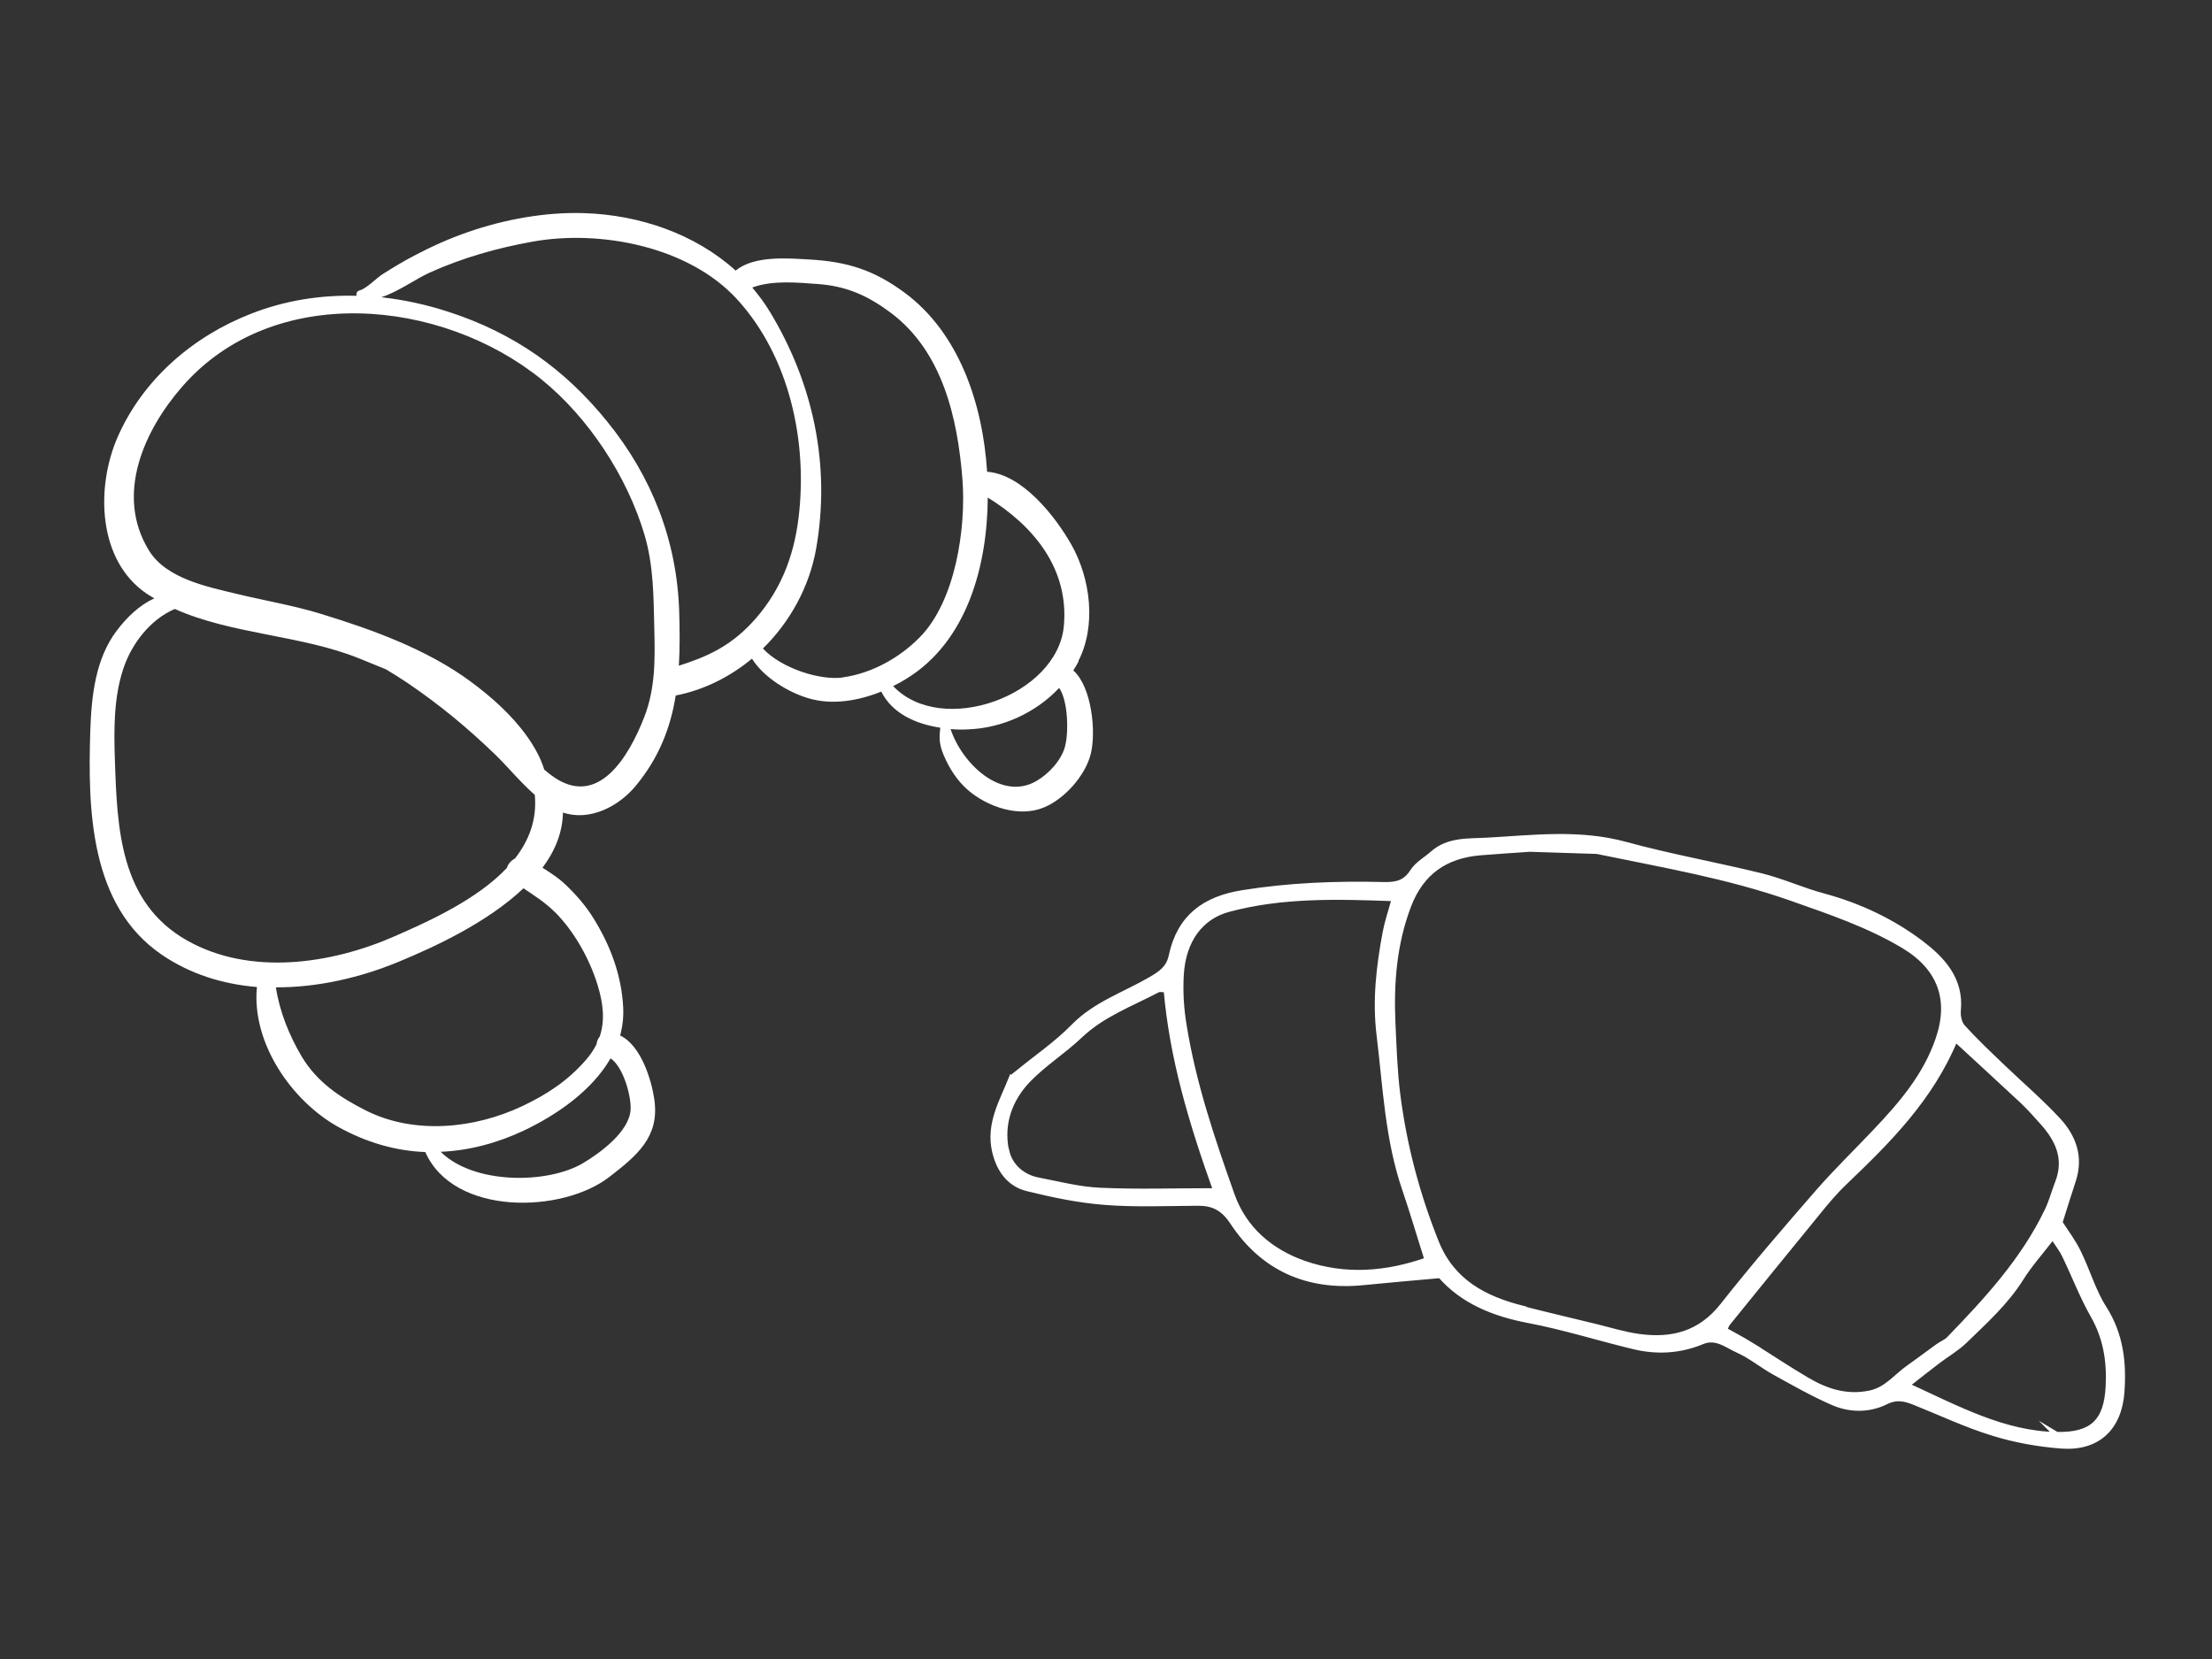<?xml version="1.0" encoding="UTF-8"?>
<svg id="Capa_1" data-name="Capa 1" xmlns="http://www.w3.org/2000/svg" viewBox="0 0 400 300">
  <rect x="0" y="0" width="400" height="300" fill="#333333" stroke="none"/>
  <defs>
    <style>
      .cls-1, .cls-2 {
        fill: #fff;
      }

      .cls-2 {
        fill-rule: evenodd;
        stroke: #fff;
        stroke-miterlimit: 10;
      }
    </style>
  </defs>
  <path class="cls-2" d="m182.89,195.13c.2-.46.76-.77,1.19-1.13,3.36-2.76,7.02-5.24,10.04-8.33,3.99-4.08,9.24-5.78,13.93-8.51,1.92-1.11,3.33-2.09,3.79-4.31,1.51-7.04,6.03-10.29,12.85-11.38,8.5-1.37,17.06-1.68,25.61-1.47,2.25.05,3.86-.34,5.17-2.4.86-1.32,2.4-2.17,3.63-3.25,2.83-2.5,6.44-2.19,9.74-2.37,8.38-.46,16.73-1.55,25.11.75,8.13,2.22,16.43,3.69,24.6,5.7,3.81.95,7.44,2.63,11.26,3.64,6.38,1.73,12.34,4.54,17.57,8.49,3.73,2.84,7.24,6.45,6.71,12.1-.1,1.01.15,2.35.78,3.04,2.29,2.55,4.79,4.9,7.27,7.27,3.36,3.22,6.92,6.27,10.07,9.67,2.7,2.94,4.06,6.55,2.7,10.73-.86,2.61-1.67,5.24-2.45,7.71,1.21,1.88,2.47,3.53,3.36,5.39,1.64,3.33,2.67,7.02,4.64,10.11,3.03,4.75,3.58,9.8,3.21,15.14-.48,6.5-4.39,10.19-10.85,9.73-4.16-.31-8.38-1.06-12.39-2.3-4.8-1.47-9.39-3.64-14.08-5.52-1.79-.72-3.31-1.16-5.38-.13-3,1.47-6.44,1.47-9.54.1-3.61-1.57-7.04-3.53-10.5-5.44-2.27-1.26-4.31-2.97-6.66-4.02-1.99-.88-3.91-2.61-6.46-1.55-4.04,1.68-8.23,1.91-12.42.88-6.33-1.52-12.59-3.51-18.98-4.72-6.36-1.21-11.94-3.51-15.95-8.13-5.22.46-9.64.85-14.08,1.29-9.89.95-17.94-2.5-23.49-10.94-1.72-2.58-3.58-3.46-6.33-3.43-5.58.03-11.18.28-16.73-.15-4.72-.36-9.41-1.34-14.03-2.48-3.26-.8-5.12-3.35-5.91-6.76-1.11-4.88,1.29-8.87,2.98-13.05l.03.03Zm189.02,64.31c6.38.13,9.04-2.3,9.36-8.74.23-4.51-.43-8.77-2.73-12.8-1.97-3.46-3.41-7.25-5.15-10.86-.5-1.06-1.26-2.01-2.19-3.46-2.27,2.94-4.22,5.11-5.73,7.53-2.75,4.39-6.54,7.79-10.17,11.32-1.46,1.42-3.28,2.45-4.9,3.69-1.71,1.29-3.38,2.63-5.63,4.39,9.24,4.23,17.49,8.77,27.18,8.95l-.05-.03Zm-55.22-16.17c3.38,2.09,6.66,4.31,10.1,6.32,3.48,2.04,7.12,3.22,11.3,2.37,3.08-.62,4.77-3.02,7.09-4.64,1.77-1.24,3.51-2.58,5.28-3.84.65-.49,1.49-.77,2.04-1.37,6.79-7.02,13.4-14.19,17.71-23.14.78-1.6,1.24-3.38,1.89-5.06,1.72-4.36.08-7.84-2.75-10.99-1.19-1.34-2.39-2.68-3.68-3.9-3.89-3.64-7.82-7.22-12.09-11.17-4.47,10.83-12.17,18.44-20.02,25.95-1.79,1.7-3.38,3.61-4.95,5.55-5.4,6.6-10.78,13.23-16.15,19.86-.25.31-.38.7-.68,1.26,1.69.95,3.33,1.81,4.92,2.79h-.03Zm-41.41-6.6c4.47,1.14,8.96,2.19,13.43,3.28,2.5.62,5,1.39,7.55,1.75,6.01.85,11.18-.41,15.27-5.6,5.53-7.02,11.38-13.8,17.24-20.53,3.33-3.82,6.99-7.35,10.47-11.04,4.64-4.9,9.01-9.98,11.28-16.64,2.47-7.22.28-12.95-6.26-16.87-6.38-3.82-13.3-6.14-20.24-8.59-11.48-4.05-23.39-6.06-35.23-8.51l-12.16-.39c-2.98.21-5.98.39-8.96.64-6.23.52-10.67,3.48-13,9.65-2.6,6.86-3.15,13.93-2.83,21.15.2,4.28.33,8.59.86,12.82,1.16,9.26,3.53,18.21,6.99,26.85,2.88,7.2,8.78,10.24,15.62,11.97l-.03.05Zm-52.52-20.56c2.22,6.22,7.02,10.24,13.02,12.36,7.42,2.58,14.89,2.01,22.33-.62-1.41-4.46-2.65-8.67-4.06-12.82-3.1-9.03-3.48-18.47-4.62-27.84-.78-6.35-.05-12.41,1.09-18.55.35-1.88.98-3.69,1.67-6.17-10.4-.39-20.29-.67-30.01,1.93-5.05,1.34-8.23,5.57-8.61,11.84-.18,3.02,0,6.14.5,9.11,1.69,10.58,5.12,20.69,8.68,30.72v.03Zm-40.76-8c.58,2.71,2.8,4.75,5.7,5.31,3.74.72,7.47,1.7,11.23,1.86,6.74.31,13.5.08,20.97.08-4.44-12.41-7.92-24.04-8.98-36.4-.58,0-1.19-.18-1.59.03-4.82,2.53-9.97,4.39-14.06,8.28-2.95,2.81-6.49,5.03-9.34,7.97-3.36,3.48-5,8.02-3.96,12.87h.03Z"/>
  <path class="cls-1" d="m194.98,119.58c3.31-6.4,2.23-14.96-1.24-21.09-2.86-5.05-8.84-12.73-15.24-13.18-.77-12.2-5.02-25.11-14.98-32.43-5.51-4.06-10.33-5.57-17.1-5.95-3.95-.23-10.04-.76-13.39,2-7.35-6.65-17.42-10.08-27.43-10.39-6.96-.22-14.35,1.12-20.9,3.4-3.37,1.15-6.7,2.65-9.82,4.3-1.97,1.03-3.85,2.17-5.73,3.36-1.13.73-2.88,2.59-4.12,2.91-.48.13-.66.58-.55.98-6.46-.17-12.92.82-19.13,3.26-10.47,4.09-19.52,11.86-24.09,22.31-3.93,8.99-3.66,22.27,5.29,28.31.43.29.9.55,1.35.83-2.74,1.26-5,3.47-6.8,5.86-3.85,5.08-4.56,11.82-4.77,18.03-.46,14.28-.1,31.61,12.86,40.51,5.2,3.57,11.15,5.38,17.27,5.88-.99,10.1,6.25,20.56,14.63,25.26,5.12,2.86,10.45,4.38,15.82,4.59,5.11,11.58,24.74,11.13,33.3,4.48,4.96-3.83,9.04-7.2,8.13-13.84-.47-3.54-2.39-9.92-6.2-11.72.44-1.62.64-3.32.55-5.11-.3-5.77-2.28-11.08-5.29-15.96-1.46-2.39-3.16-4.32-5.2-6.27-1.36-1.29-2.74-2.11-4.1-3,2.24-2.99,3.63-6.32,3.7-9.98,4.8,1.63,10.05-1.07,13.14-4.8,4.24-5.1,6.32-10.56,7.25-16.36,5.13-1,9.82-3.38,13.79-6.66,2.17,3.45,6.61,6.09,10.18,7.15,4.27,1.28,8.98.5,13.2-1.2,1.98,3.96,6.23,5.86,10.67,6.53-.18,1.69-.27,2.88.63,4.99.99,2.36,2.46,4.64,4.41,6.32,3.55,3.03,9.18,4.96,13.66,3.13,3.75-1.52,7.57-5.79,8.53-9.76.97-4.03.14-11.93-3.05-14.92-.04-.04-.1-.06-.13-.1.34-.55.68-1.1.99-1.69h-.08Zm-80.95,81.1c-.24,3.92-5.37,7.72-8.56,9.63-6.44,3.84-19.82,3.9-25.78-2.03,5.02-.21,10.04-1.5,15.02-3.83,5.88-2.78,12.33-7.2,15.7-13.07,2.36,1.59,3.78,6.99,3.62,9.3Zm-13.69-35.76c3.48,3.48,6.27,8.47,7.71,13.16,1.05,3.39,1.37,6.46.4,9.36-.33.38-.52.89-.58,1.39-.48.96-1.09,1.9-1.9,2.82-3.25,3.74-7,6.23-11.46,8.34-8.7,4.14-19.61,5.22-28.35.82-4.69-2.36-8.82-5.13-11.58-9.72-2.26-3.8-4.02-8.14-4.69-12.55,7.56.04,15.26-1.76,22.1-4.58,6.47-2.67,16.12-7.11,22.67-13.33,1.93,1.3,3.9,2.54,5.66,4.29h.03Zm-3.63-21.14c.41,4.45-1.06,8.21-3.58,11.46-.71.37-1.27,1.01-1.47,1.71-5.41,5.71-13.99,9.6-20.33,12.37-11.49,5.04-26.12,7.17-37.48.76-12.18-6.87-12.67-20.25-13.08-32.79-.18-5.43-.21-11.19,1.55-16.43,1.53-4.55,4.9-8.86,9.29-10.74,10.35,4.62,22.87,4.71,33.36,8.95,1.63.65,3.23,1.31,4.83,1.97,1.28.77,2.57,1.57,3.84,2.42,5.87,3.99,10.8,8.06,15.92,13,2.2,2.12,4.55,5.01,7.14,7.27,0,0,0,.03.01.05h-.03Zm21.61-30.13c.13,5.55.22,10.81-1.85,16.1-2.76,7.06-8.43,16.8-16.89,10.36-.4-.3-.79-.63-1.16-.94-.68-2.19-1.78-4.12-3.11-6.01-2.73-3.84-6.43-7.13-10.21-9.92-7.86-5.81-17.81-9.41-27.08-12.24-4.93-1.51-9.95-2.35-14.96-3.55-5.47-1.32-12.97-2.77-16.13-7.91-6.17-10.06-.9-21.75,6.12-29.74,16.47-18.77,46.76-15.85,64.88-1.18,8.53,6.91,15.47,17.55,18.6,28.03,1.67,5.63,1.65,11.22,1.79,17.01v-.03Zm4.44,6.74c.19-3.2.16-6.49.06-9.86-.42-12.81-4.95-24.35-13.01-34.29-7.74-9.57-16.93-16.03-28.7-19.85-3.98-1.3-8.04-2.18-12.15-2.64,3.08-1,6.34-3.39,8.71-4.44,5.98-2.7,12.23-4.47,18.67-5.62,12.26-2.19,28.2.89,36.93,10.41,9.56,10.44,12.81,25.91,11.13,39.56-.89,7.3-3.48,13.7-8.58,19.11-4,4.2-8.05,6.02-13.03,7.6l-.02.03Zm29.68,2.12c-4.11.57-11.14-1.64-14.48-5.24,4.91-4.82,8.4-11.16,9.62-18.03,2.64-15.01-.47-29.79-8.3-42.76-.96-1.61-2.08-3.1-3.25-4.49,3.72-1.35,8.05-.9,11.86-.63,5.17.37,9.02,2.09,13.14,5.16,9.38,6.98,12.14,19.04,13.01,30.17.68,8.78-1.25,21.98-7.7,28.53-3.66,3.74-8.72,6.55-13.93,7.27l.03.02Zm9.07,1.56c.81-.4,1.59-.82,2.33-1.29,11.05-6.73,14.7-20.47,14.78-32.81,8.24,5.09,14.75,12.85,13.75,23.31-1.22,12.51-22.06,20.05-30.86,10.79Zm31.08,10.95c-.71,2.53-2.97,4.93-5.17,6.21-6.37,3.69-13.48-3.18-15.52-9.39,1.08.1,2.16.11,3.2.05,6.12-.23,12.19-2.98,16.43-7.49,1.65,2.37,1.73,8.23,1.05,10.59v.03Z"/>
</svg>